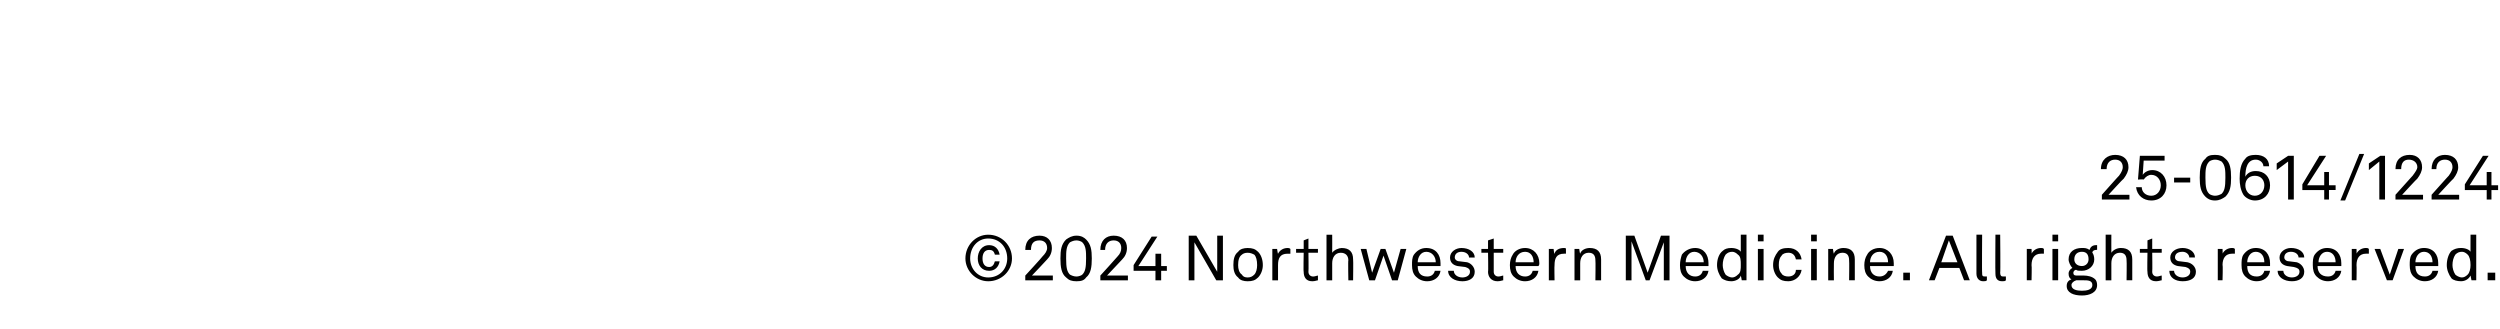 <?xml version="1.0" standalone="no"?><!DOCTYPE svg PUBLIC "-//W3C//DTD SVG 1.1//EN" "http://www.w3.org/Graphics/SVG/1.1/DTD/svg11.dtd"><svg xmlns="http://www.w3.org/2000/svg" version="1.1" width="263.1px" height="34.6px" viewBox="0 -1 263.1 34.6" style="top:-1px"><desc>25 0614/1224 © 2024 Northwestern Medicine. All rights reserved.</desc><defs/><g id="Polygon28564"><path d="m102.9 26.2c0-.7.4-1.4 1.2-1.4c.6 0 1 .4 1.1 1c0 0-.5 0-.5 0c-.1-.4-.3-.5-.6-.5c-.5 0-.7.4-.7.9c0 .5.2.9.7.9c.3 0 .5-.2.6-.6c0 0 .5 0 .5 0c-.1.6-.5 1-1.1 1c-.8 0-1.2-.6-1.2-1.3zm-1.3 0c0-1.4 1.1-2.5 2.4-2.5c1.4 0 2.5 1.1 2.5 2.5c0 1.3-1.1 2.4-2.5 2.4c-1.3 0-2.4-1.1-2.4-2.4zm4.4 0c0-1.2-.8-2.1-2-2.1c-1.1 0-1.9.9-1.9 2.1c0 1.1.8 2 1.9 2c1.2 0 2-.9 2-2zm1.9 1.8c0 0 1.84-2 1.8-2c.3-.3.5-.6.5-.9c0-.5-.3-.8-.8-.8c-.6 0-.9.3-.9 1c0 0-.6 0-.6 0c0-1 .6-1.5 1.5-1.5c.8 0 1.3.5 1.3 1.3c0 .5-.2.9-.5 1.2c0 .02-1.6 1.7-1.6 1.7l2.2 0l0 .5l-2.9 0l0-.5zm4.3.2c-.5-.4-.6-1.1-.6-2c0-.9.1-1.5.6-2c.3-.2.6-.4 1.1-.4c.5 0 .8.2 1 .4c.5.5.6 1.1.6 2c0 .9-.1 1.6-.6 2c-.2.3-.5.4-1 .4c-.5 0-.8-.1-1.1-.4zm1.7-.3c.3-.3.4-.7.4-1.7c0-.7 0-1.3-.4-1.7c-.1-.1-.4-.2-.6-.2c-.3 0-.5.1-.7.2c-.4.4-.4 1-.4 1.7c0 1 .1 1.4.4 1.7c.2.1.4.2.7.2c.2 0 .5-.1.6-.2zm1.9.1c0 0 1.82-2 1.8-2c.3-.3.4-.6.4-.9c0-.5-.3-.8-.8-.8c-.5 0-.9.3-.9 1c0 0-.5 0-.5 0c0-1 .6-1.5 1.4-1.5c.9 0 1.4.5 1.4 1.3c0 .5-.2.9-.5 1.2c-.02.02-1.6 1.7-1.6 1.7l2.2 0l0 .5l-2.9 0l0-.5zm5.8-.5l-2.3 0l0-.6l1.9-3l.6 0l-2 3.1l1.8 0l0-1.3l.6 0l0 1.3l.6 0l0 .5l-.6 0l0 1l-.6 0l0-1zm7.1-3.7l0 4.7l-.7 0l-2.3-4l0 4l-.6 0l0-4.7l.8 0l2.2 3.8l0-3.8l.6 0zm1.6 4.4c-.4-.3-.5-.8-.5-1.3c0-.6.1-1.1.5-1.4c.2-.3.6-.4 1-.4c.5 0 .8.1 1.1.4c.3.3.5.8.5 1.4c0 .5-.2 1-.5 1.3c-.3.3-.6.4-1.1.4c-.4 0-.8-.1-1-.4zm1.7-.3c.2-.2.3-.6.3-1c0-.5-.1-.9-.3-1.1c-.2-.1-.4-.2-.7-.2c-.3 0-.5.1-.6.2c-.3.2-.4.6-.4 1.1c0 .4.1.8.4 1c.1.2.3.3.6.3c.3 0 .5-.1.7-.3zm1.9-2.7l.5 0c0 0 .08.55.1.5c.2-.4.6-.6 1-.6c.1 0 .2 0 .3.1c0 0 0 .5 0 .5c-.1 0-.2 0-.3 0c-.8 0-1 .5-1 1.2c-.01 0 0 1.6 0 1.6l-.6 0l0-3.3zm3.3 2.4c-.04.02 0-2 0-2l-.8 0l0-.4l.8 0l0-.9l.5-.2l0 1.1l1 0l0 .4l-1 0c0 0 .03 1.96 0 2c0 .3.2.5.5.5c.2 0 .4-.1.5-.1c0 0 0 .5 0 .5c-.1 0-.3.1-.6.1c-.7 0-.9-.5-.9-1zm3-3.9c0 0 .01 1.91 0 1.9c.2-.3.7-.5 1-.5c.8 0 1.2.4 1.2 1.2c.03.01 0 2.2 0 2.2l-.5 0c0 0-.04-2.11 0-2.1c0-.5-.3-.8-.8-.8c-.6 0-.9.5-.9 1.1c.01.04 0 1.8 0 1.8l-.6 0l0-4.8l.6 0zm7.8 1.5l-.9 3.3l-.6 0l-.9-2.6l-.9 2.6l-.6 0l-.9-3.3l.6 0l.6 2.5l.9-2.5l.5 0l.9 2.5l.7-2.5l.6 0zm1 2.9c-.3-.3-.4-.7-.4-1.2c0-.4 0-.8.2-1.1c.3-.4.7-.7 1.3-.7c1 0 1.5.7 1.5 1.6c0 .1 0 .2 0 .3c0 0-2.4 0-2.4 0c0 .7.3 1.1 1 1.1c.4 0 .7-.2.8-.6c0 0 .6 0 .6 0c-.1.7-.7 1.1-1.4 1.1c-.5 0-.9-.2-1.2-.5zm2.1-1.5c0-.6-.4-1.1-1-1.1c-.6 0-.9.6-.9 1.1c0 0 1.9 0 1.9 0zm2.8 2c-.8 0-1.5-.4-1.5-1.1c0 0 .6 0 .6 0c0 .4.4.7.9.7c.4 0 .8-.2.8-.6c0-.3-.2-.4-.5-.5c0 0-.8-.1-.8-.1c-.5-.1-.8-.4-.8-.9c0-.6.6-1 1.2-1c.8 0 1.4.4 1.4 1c0 0-.6 0-.6 0c0-.3-.3-.6-.8-.6c-.4 0-.7.2-.7.6c0 .2.2.4.5.4c0 0 .8.1.8.1c.4.1.8.5.8 1c0 .7-.6 1-1.3 1c0 0 0 0 0 0zm2.7-1c.04.02 0-2 0-2l-.7 0l0-.4l.7 0l0-.9l.6-.2l0 1.1l1 0l0 .4l-1 0c0 0 .01 1.96 0 2c0 .3.2.5.5.5c.2 0 .4-.1.5-.1c0 0 0 .5 0 .5c-.1 0-.3.1-.6.1c-.7 0-1-.5-1-1zm2.7.5c-.3-.3-.4-.7-.4-1.2c0-.4.1-.8.3-1.1c.2-.4.7-.7 1.3-.7c.9 0 1.5.7 1.5 1.6c0 .1 0 .2-.1.3c0 0-2.4 0-2.4 0c0 .7.4 1.1 1 1.1c.4 0 .7-.2.8-.6c0 0 .6 0 .6 0c-.1.7-.7 1.1-1.4 1.1c-.5 0-.9-.2-1.2-.5zm2.1-1.5c0-.6-.3-1.1-.9-1.1c-.7 0-1 .6-1 1.1c0 0 1.9 0 1.9 0zm1.6-1.4l.5 0c0 0 .06.55.1.5c.1-.4.5-.6 1-.6c.1 0 .2 0 .2.1c0 0 0 .5 0 .5c0 0-.1 0-.2 0c-.8 0-1 .5-1 1.2c-.03 0 0 1.6 0 1.6l-.6 0l0-3.3zm2.7 0l.5 0c0 0 .06.48.1.5c.1-.4.6-.6 1-.6c.8 0 1.2.4 1.2 1.2c0 .01 0 2.2 0 2.2l-.6 0c0 0 .03-2.11 0-2.1c0-.5-.2-.8-.7-.8c-.6 0-.9.5-.9 1.1c-.01.01 0 1.8 0 1.8l-.6 0l0-3.3zm10-1.4l0 4.7l-.6 0l0-4l-1.5 4l-.4 0l-1.5-4.1l0 4.1l-.6 0l0-4.7l.9 0l1.4 3.9l1.4-3.9l.9 0zm1.5 4.3c-.3-.3-.4-.7-.4-1.2c0-.4.1-.8.2-1.1c.3-.4.8-.7 1.4-.7c.9 0 1.4.7 1.4 1.6c0 .1 0 .2 0 .3c0 0-2.4 0-2.4 0c0 .7.4 1.1 1 1.1c.4 0 .7-.2.8-.6c0 0 .6 0 .6 0c-.1.7-.7 1.1-1.4 1.1c-.5 0-.9-.2-1.2-.5zm2.1-1.5c0-.6-.4-1.1-1-1.1c-.6 0-.9.6-.9 1.1c0 0 1.9 0 1.9 0zm1.9 1.7c-.3-.4-.5-.9-.5-1.4c0-.6.2-1.2.6-1.5c.2-.2.5-.3.9-.3c.5 0 .9.2 1 .4c0 .05 0-1.8 0-1.8l.6 0l0 4.8l-.5 0c0 0-.07-.46-.1-.5c-.1.4-.6.6-1 .6c-.4 0-.7-.1-1-.3zm1.7-.4c.3-.2.3-.6.3-1c0-.5 0-.9-.3-1.1c-.2-.2-.4-.3-.6-.3c-.3 0-.5.1-.7.3c-.2.3-.3.7-.3 1.1c0 .3.1.7.3 1c.1.1.4.3.7.3c.2 0 .4-.1.6-.3zm2.7-2.7l0 3.3l-.6 0l0-3.3l.6 0zm0-1.5l0 .7l-.6 0l0-.7l.6 0zm1.5 4.5c-.3-.3-.5-.8-.5-1.3c0-.6.2-1 .5-1.4c.2-.3.6-.4 1.1-.4c.8 0 1.3.5 1.4 1.2c0 0-.6 0-.6 0c-.1-.5-.4-.7-.8-.7c-.3 0-.6.1-.7.3c-.2.2-.3.5-.3 1c0 .4.1.7.3.9c.1.2.4.3.7.3c.4 0 .8-.2.8-.7c0 0 .6 0 .6 0c-.1.7-.7 1.2-1.4 1.2c-.5 0-.8-.1-1.1-.4zm4.1-3l0 3.3l-.6 0l0-3.3l.6 0zm0-1.5l0 .7l-.6 0l0-.7l.6 0zm1.2 1.5l.5 0c0 0 .06.48.1.5c.1-.4.6-.6 1-.6c.8 0 1.2.4 1.2 1.2c0 .01 0 2.2 0 2.2l-.6 0c0 0 .03-2.11 0-2.1c0-.5-.2-.8-.7-.8c-.6 0-.9.5-.9 1.1c-.02.01 0 1.8 0 1.8l-.6 0l0-3.3zm4.2 2.9c-.3-.3-.4-.7-.4-1.2c0-.4.1-.8.3-1.1c.2-.4.7-.7 1.3-.7c.9 0 1.5.7 1.5 1.6c0 .1 0 .2 0 .3c0 0-2.5 0-2.5 0c0 .7.4 1.1 1 1.1c.4 0 .7-.2.9-.6c0 0 .5 0 .5 0c-.1.7-.7 1.1-1.4 1.1c-.5 0-.9-.2-1.2-.5zm2.1-1.5c0-.6-.3-1.1-.9-1.1c-.7 0-1 .6-1 1.1c0 0 1.9 0 1.9 0zm2.3 1.1l0 .8l-.7 0l0-.8l.7 0zm5.2-.5l-2.1 0l-.5 1.3l-.6 0l1.8-4.7l.7 0l1.8 4.7l-.6 0l-.5-1.3zm-.2-.6l-.9-2.3l-.8 2.3l1.7 0zm2 1.2c0 0 0-4.1 0-4.1l.6 0c0 0-.03 4.03 0 4c0 .3 0 .4.3.4c0 0 .1 0 .2 0c0 0 0 .4 0 .4c-.1.1-.2.1-.4.1c-.4 0-.7-.3-.7-.8zm2 0c-.03 0 0-4.1 0-4.1l.5 0c0 0 .04 4.03 0 4c0 .3.1.4.3.4c.1 0 .1 0 .3 0c0 0 0 .4 0 .4c-.1.1-.2.1-.4.1c-.5 0-.7-.3-.7-.8zm3.3-2.6l.5 0c0 0 .03.55 0 .5c.2-.4.6-.6 1-.6c.1 0 .2 0 .3.1c0 0 0 .5 0 .5c-.1 0-.2 0-.3 0c-.7 0-1 .5-1 1.2c.04 0 0 1.6 0 1.6l-.5 0l0-3.3zm3.3 0l0 3.3l-.6 0l0-3.3l.6 0zm0-1.5l0 .7l-.6 0l0-.7l.6 0zm2.5 6.4c-.9 0-1.6-.3-1.6-1c0-.4.2-.6.5-.7c-.2-.1-.3-.3-.3-.6c0-.3.2-.5.4-.6c-.2-.2-.4-.6-.4-.9c0-.8.6-1.2 1.4-1.2c.3 0 .5 0 .8.2c.1-.3.3-.5.7-.5c0 0 .1 0 .1 0c0 0 0 .5 0 .5c0 0-.1 0-.1 0c-.2 0-.4.1-.4.3c.1.1.2.4.2.7c0 .7-.6 1.2-1.3 1.2c-.3 0-.5 0-.6-.1c-.2 0-.3.2-.3.3c0 .3.2.3.4.3c0 0 .7 0 .7 0c.4 0 .9.1 1.2.4c.1.1.2.3.2.6c0 .8-.8 1.1-1.6 1.1c0 0 0 0 0 0zm1.1-1.1c0-.5-.5-.5-.9-.5c0 0-.8 0-.8 0c-.3.1-.5.3-.5.5c0 .5.6.6 1.1.6c.5 0 1.1-.1 1.1-.6zm-1.1-2c.4 0 .7-.3.7-.7c0-.5-.2-.8-.7-.8c-.5 0-.8.3-.8.8c0 .4.3.7.8.7c0 0 0 0 0 0zm3.1-3.3c0 0-.01 1.91 0 1.9c.2-.3.6-.5 1-.5c.8 0 1.2.4 1.2 1.2c0 .01 0 2.2 0 2.2l-.6 0c0 0 .03-2.11 0-2.1c0-.5-.2-.8-.7-.8c-.6 0-.9.5-.9 1.1c-.01.04 0 1.8 0 1.8l-.6 0l0-4.8l.6 0zm3.8 3.9c-.04.02 0-2 0-2l-.8 0l0-.4l.8 0l0-.9l.5-.2l0 1.1l1 0l0 .4l-1 0c0 0 .03 1.96 0 2c0 .3.2.5.5.5c.2 0 .4-.1.5-.1c0 0 0 .5 0 .5c-.1 0-.3.1-.6.1c-.7 0-.9-.5-.9-1zm3.7 1c-.8 0-1.4-.4-1.4-1.1c0 0 .5 0 .5 0c0 .4.4.7.9.7c.4 0 .8-.2.8-.6c0-.3-.2-.4-.5-.5c0 0-.8-.1-.8-.1c-.5-.1-.8-.4-.8-.9c0-.6.6-1 1.3-1c.7 0 1.3.4 1.3 1c0 0-.6 0-.6 0c0-.3-.3-.6-.7-.6c-.5 0-.8.2-.8.6c0 .2.2.4.5.4c0 0 .8.1.8.1c.5.1.9.5.9 1c0 .7-.6 1-1.4 1c0 0 0 0 0 0zm3.7-3.4l.5 0c0 0 .03.55 0 .5c.2-.4.6-.6 1-.6c.1 0 .2 0 .3.1c0 0 0 .5 0 .5c-.1 0-.1 0-.3 0c-.7 0-1 .5-1 1.2c.05 0 0 1.6 0 1.6l-.5 0l0-3.3zm2.9 2.9c-.3-.3-.4-.7-.4-1.2c0-.4 0-.8.2-1.1c.3-.4.7-.7 1.3-.7c1 0 1.5.7 1.5 1.6c0 .1 0 .2 0 .3c0 0-2.4 0-2.4 0c0 .7.3 1.1 1 1.1c.4 0 .7-.2.8-.6c0 0 .6 0 .6 0c-.1.7-.7 1.1-1.4 1.1c-.5 0-.9-.2-1.2-.5zm2-1.5c0-.6-.3-1.1-.9-1.1c-.6 0-.9.6-.9 1.1c0 0 1.8 0 1.8 0zm2.9 2c-.8 0-1.5-.4-1.5-1.1c0 0 .6 0 .6 0c0 .4.4.7.9.7c.4 0 .8-.2.8-.6c0-.3-.2-.4-.6-.5c0 0-.7-.1-.7-.1c-.5-.1-.8-.4-.8-.9c0-.6.6-1 1.2-1c.8 0 1.4.4 1.4 1c0 0-.6 0-.6 0c0-.3-.3-.6-.8-.6c-.4 0-.7.2-.7.6c0 .2.2.4.5.4c0 0 .8.1.8.1c.4.1.8.5.8 1c0 .7-.6 1-1.3 1c0 0 0 0 0 0zm2.6-.5c-.3-.3-.4-.7-.4-1.2c0-.4 0-.8.2-1.1c.3-.4.7-.7 1.3-.7c1 0 1.5.7 1.5 1.6c0 .1 0 .2 0 .3c0 0-2.5 0-2.5 0c0 .7.4 1.1 1.1 1.1c.4 0 .7-.2.8-.6c0 0 .6 0 .6 0c-.1.7-.7 1.1-1.4 1.1c-.5 0-.9-.2-1.2-.5zm2-1.5c0-.6-.3-1.1-.9-1.1c-.6 0-.9.6-.9 1.1c0 0 1.8 0 1.8 0zm1.7-1.4l.5 0c0 0 .02.55 0 .5c.2-.4.6-.6 1-.6c.1 0 .2 0 .3.1c0 0 0 .5 0 .5c-.1 0-.2 0-.3 0c-.7 0-1 .5-1 1.2c.03 0 0 1.6 0 1.6l-.5 0l0-3.3zm2.4 0l.6 0l1 2.7l.9-2.7l.6 0l-1.2 3.3l-.6 0l-1.3-3.3zm4.1 2.9c-.3-.3-.4-.7-.4-1.2c0-.4 0-.8.2-1.1c.3-.4.7-.7 1.3-.7c1 0 1.5.7 1.5 1.6c0 .1 0 .2 0 .3c0 0-2.4 0-2.4 0c0 .7.3 1.1 1 1.1c.4 0 .7-.2.8-.6c0 0 .6 0 .6 0c-.1.7-.7 1.1-1.4 1.1c-.5 0-.9-.2-1.2-.5zm2-1.5c0-.6-.3-1.1-.9-1.1c-.6 0-.9.6-.9 1.1c0 0 1.8 0 1.8 0zm2 1.7c-.3-.4-.5-.9-.5-1.4c0-.6.2-1.2.5-1.5c.3-.2.6-.3 1-.3c.5 0 .9.2 1 .4c-.01.05 0-1.8 0-1.8l.6 0l0 4.8l-.5 0c0 0-.09-.46-.1-.5c-.2.4-.6.6-1 .6c-.4 0-.8-.1-1-.3zm1.7-.4c.2-.2.3-.6.3-1c0-.5-.1-.9-.3-1.1c-.2-.2-.4-.3-.6-.3c-.3 0-.5.1-.7.3c-.2.3-.3.7-.3 1.1c0 .3.1.7.3 1c.1.1.4.3.7.3c.2 0 .4-.1.6-.3zm2.9-.2l0 .8l-.8 0l0-.8l.8 0z" stroke="none" fill="#000"/></g><g id="Polygon28563"><path d="m221.2 19.5c0 0 1.81-2.04 1.8-2c.3-.4.4-.7.4-.9c0-.5-.3-.8-.8-.8c-.5 0-.9.3-.9 1c0 0-.6 0-.6 0c0-1 .7-1.5 1.5-1.5c.9 0 1.4.5 1.4 1.3c0 .4-.2.8-.5 1.2c-.03-.02-1.6 1.7-1.6 1.7l2.2 0l0 .5l-2.9 0l0-.5zm3.6-.8c0 0 .6 0 .6 0c0 .5.4.9 1 .9c.6 0 1-.5 1-1.1c0-.6-.4-1.1-1-1.1c-.3 0-.6.2-.8.5c-.01-.05-.6 0-.6 0l.2-2.5l2.6 0l0 .5l-2.2 0c0 0-.1 1.48-.1 1.5c.2-.3.6-.5 1-.5c.9 0 1.5.7 1.5 1.6c0 .9-.6 1.6-1.6 1.6c-.8 0-1.5-.5-1.6-1.4zm5.7-1l0 .5l-1.7 0l0-.5l1.7 0zm1.6 2c-.5-.5-.6-1.1-.6-2c0-.9.1-1.6.6-2c.2-.3.5-.4 1-.4c.5 0 .8.1 1.1.4c.5.4.6 1.1.6 2c0 .9-.1 1.5-.6 2c-.3.2-.6.4-1.1.4c-.5 0-.8-.2-1-.4zm1.7-.3c.3-.3.4-.7.4-1.7c0-.7 0-1.3-.4-1.7c-.2-.1-.4-.2-.7-.2c-.2 0-.5.1-.6.2c-.4.4-.4 1-.4 1.7c0 1 .1 1.4.4 1.7c.1.1.4.2.6.2c.3 0 .5-.1.7-.2zm2.3.1c-.3-.5-.4-1.1-.4-1.7c0-.8.1-1.6.6-2.1c.2-.3.6-.4 1.1-.4c.8 0 1.4.4 1.4 1.2c0 0-.6 0-.6 0c0-.4-.4-.7-.8-.7c-.9 0-1.1.9-1.1 1.8c.2-.4.6-.6 1.1-.6c.9 0 1.5.6 1.5 1.5c0 .9-.6 1.6-1.6 1.6c-.5 0-1-.3-1.2-.6zm2.2-1c0-.5-.3-1-1-1c-.6 0-1 .4-1 1c0 .6.4 1.1 1 1.1c.6 0 1-.5 1-1.1zm1.3-1.6l0-.7l1.2-.8l.6 0l0 4.6l-.6 0l0-4l-1.2.9zm5 2.1l-2.3 0l0-.6l1.8-3l.7 0l-2 3.1l1.8 0l0-1.4l.5 0l0 1.4l.7 0l0 .5l-.7 0l0 1l-.5 0l0-1zm2.2 1.1l-.5 0l2-4.9l.5 0l-2 4.9zm2.5-3.2l0-.7l1.2-.8l.5 0l0 4.6l-.6 0l0-4l-1.1.9zm2.8 2.6c0 0 1.83-2.04 1.8-2c.3-.4.5-.7.5-.9c0-.5-.4-.8-.9-.8c-.5 0-.8.3-.8 1c0 0-.6 0-.6 0c0-1 .6-1.5 1.5-1.5c.8 0 1.3.5 1.3 1.3c0 .4-.2.8-.5 1.2c-.02-.02-1.6 1.7-1.6 1.7l2.2 0l0 .5l-2.9 0l0-.5zm3.8 0c0 0 1.82-2.04 1.8-2c.3-.4.4-.7.4-.9c0-.5-.3-.8-.8-.8c-.5 0-.9.3-.9 1c0 0-.5 0-.5 0c0-1 .6-1.5 1.4-1.5c.9 0 1.4.5 1.4 1.3c0 .4-.2.8-.5 1.2c-.02-.02-1.6 1.7-1.6 1.7l2.2 0l0 .5l-2.9 0l0-.5zm5.8-.5l-2.3 0l0-.6l1.9-3l.6 0l-2 3.1l1.8 0l0-1.4l.5 0l0 1.4l.7 0l0 .5l-.7 0l0 1l-.5 0l0-1z" stroke="none" fill="#000"/></g></svg>